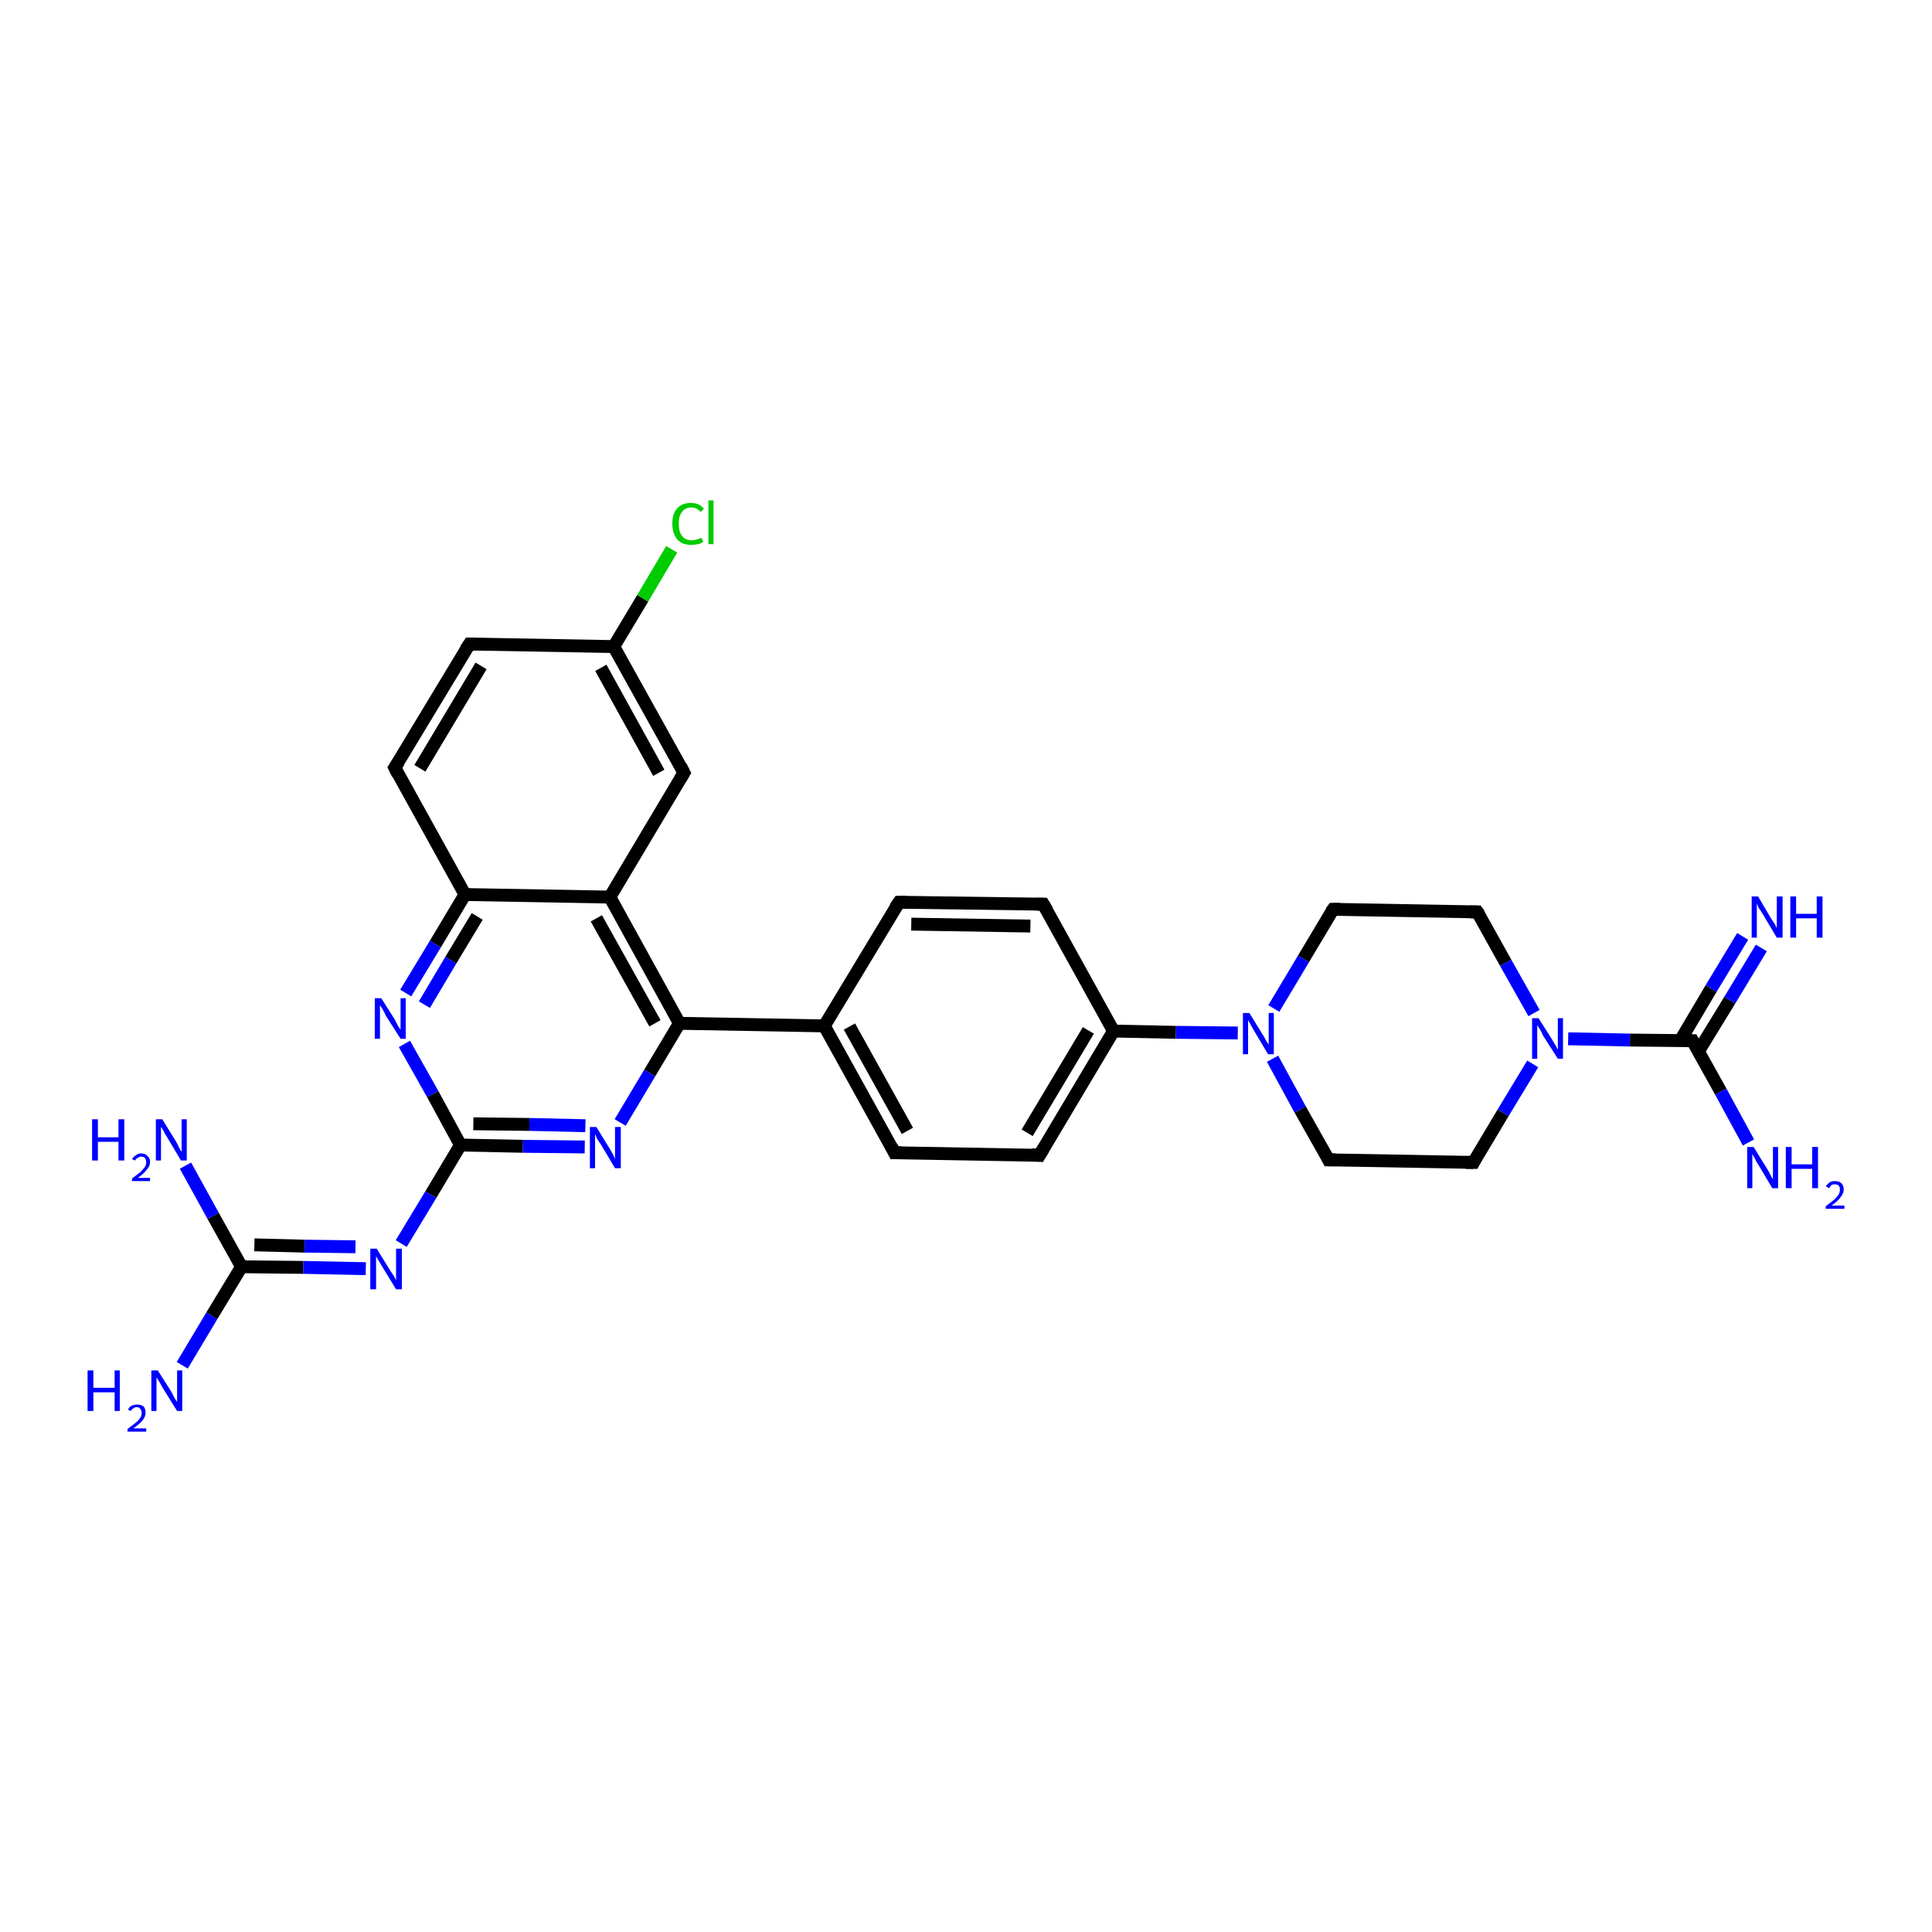 <?xml version='1.0' encoding='iso-8859-1'?>
<svg version='1.1' baseProfile='full'
              xmlns='http://www.w3.org/2000/svg'
                      xmlns:rdkit='http://www.rdkit.org/xml'
                      xmlns:xlink='http://www.w3.org/1999/xlink'
                  xml:space='preserve'
width='300px' height='300px' viewBox='0 0 300 300'>
<!-- END OF HEADER -->
<rect style='opacity:1.0;fill:#FFFFFF;stroke:none' width='300.0' height='300.0' x='0.0' y='0.0'> </rect>
<path class='bond-0 atom-0 atom-1' d='M 28.3,212.0 L 32.9,204.3' style='fill:none;fill-rule:evenodd;stroke:#0000FF;stroke-width:2.0px;stroke-linecap:butt;stroke-linejoin:miter;stroke-opacity:1' />
<path class='bond-0 atom-0 atom-1' d='M 32.9,204.3 L 37.5,196.7' style='fill:none;fill-rule:evenodd;stroke:#000000;stroke-width:2.0px;stroke-linecap:butt;stroke-linejoin:miter;stroke-opacity:1' />
<path class='bond-1 atom-1 atom-2' d='M 37.5,196.7 L 33.1,188.8' style='fill:none;fill-rule:evenodd;stroke:#000000;stroke-width:2.0px;stroke-linecap:butt;stroke-linejoin:miter;stroke-opacity:1' />
<path class='bond-1 atom-1 atom-2' d='M 33.1,188.8 L 28.8,181.0' style='fill:none;fill-rule:evenodd;stroke:#0000FF;stroke-width:2.0px;stroke-linecap:butt;stroke-linejoin:miter;stroke-opacity:1' />
<path class='bond-2 atom-1 atom-3' d='M 37.5,196.7 L 47.1,196.8' style='fill:none;fill-rule:evenodd;stroke:#000000;stroke-width:2.0px;stroke-linecap:butt;stroke-linejoin:miter;stroke-opacity:1' />
<path class='bond-2 atom-1 atom-3' d='M 47.1,196.8 L 56.8,197.0' style='fill:none;fill-rule:evenodd;stroke:#0000FF;stroke-width:2.0px;stroke-linecap:butt;stroke-linejoin:miter;stroke-opacity:1' />
<path class='bond-2 atom-1 atom-3' d='M 39.5,193.3 L 47.3,193.5' style='fill:none;fill-rule:evenodd;stroke:#000000;stroke-width:2.0px;stroke-linecap:butt;stroke-linejoin:miter;stroke-opacity:1' />
<path class='bond-2 atom-1 atom-3' d='M 47.3,193.5 L 55.2,193.6' style='fill:none;fill-rule:evenodd;stroke:#0000FF;stroke-width:2.0px;stroke-linecap:butt;stroke-linejoin:miter;stroke-opacity:1' />
<path class='bond-3 atom-3 atom-4' d='M 62.3,193.1 L 66.9,185.5' style='fill:none;fill-rule:evenodd;stroke:#0000FF;stroke-width:2.0px;stroke-linecap:butt;stroke-linejoin:miter;stroke-opacity:1' />
<path class='bond-3 atom-3 atom-4' d='M 66.9,185.5 L 71.5,177.8' style='fill:none;fill-rule:evenodd;stroke:#000000;stroke-width:2.0px;stroke-linecap:butt;stroke-linejoin:miter;stroke-opacity:1' />
<path class='bond-4 atom-4 atom-5' d='M 71.5,177.8 L 81.2,178.0' style='fill:none;fill-rule:evenodd;stroke:#000000;stroke-width:2.0px;stroke-linecap:butt;stroke-linejoin:miter;stroke-opacity:1' />
<path class='bond-4 atom-4 atom-5' d='M 81.2,178.0 L 90.8,178.1' style='fill:none;fill-rule:evenodd;stroke:#0000FF;stroke-width:2.0px;stroke-linecap:butt;stroke-linejoin:miter;stroke-opacity:1' />
<path class='bond-4 atom-4 atom-5' d='M 73.5,174.5 L 82.2,174.6' style='fill:none;fill-rule:evenodd;stroke:#000000;stroke-width:2.0px;stroke-linecap:butt;stroke-linejoin:miter;stroke-opacity:1' />
<path class='bond-4 atom-4 atom-5' d='M 82.2,174.6 L 90.9,174.8' style='fill:none;fill-rule:evenodd;stroke:#0000FF;stroke-width:2.0px;stroke-linecap:butt;stroke-linejoin:miter;stroke-opacity:1' />
<path class='bond-5 atom-5 atom-6' d='M 96.3,174.3 L 100.9,166.6' style='fill:none;fill-rule:evenodd;stroke:#0000FF;stroke-width:2.0px;stroke-linecap:butt;stroke-linejoin:miter;stroke-opacity:1' />
<path class='bond-5 atom-5 atom-6' d='M 100.9,166.6 L 105.5,158.9' style='fill:none;fill-rule:evenodd;stroke:#000000;stroke-width:2.0px;stroke-linecap:butt;stroke-linejoin:miter;stroke-opacity:1' />
<path class='bond-6 atom-6 atom-7' d='M 105.5,158.9 L 128.0,159.3' style='fill:none;fill-rule:evenodd;stroke:#000000;stroke-width:2.0px;stroke-linecap:butt;stroke-linejoin:miter;stroke-opacity:1' />
<path class='bond-7 atom-7 atom-8' d='M 128.0,159.3 L 138.9,179.0' style='fill:none;fill-rule:evenodd;stroke:#000000;stroke-width:2.0px;stroke-linecap:butt;stroke-linejoin:miter;stroke-opacity:1' />
<path class='bond-7 atom-7 atom-8' d='M 131.9,159.4 L 140.9,175.6' style='fill:none;fill-rule:evenodd;stroke:#000000;stroke-width:2.0px;stroke-linecap:butt;stroke-linejoin:miter;stroke-opacity:1' />
<path class='bond-8 atom-8 atom-9' d='M 138.9,179.0 L 161.4,179.4' style='fill:none;fill-rule:evenodd;stroke:#000000;stroke-width:2.0px;stroke-linecap:butt;stroke-linejoin:miter;stroke-opacity:1' />
<path class='bond-9 atom-9 atom-10' d='M 161.4,179.4 L 172.9,160.1' style='fill:none;fill-rule:evenodd;stroke:#000000;stroke-width:2.0px;stroke-linecap:butt;stroke-linejoin:miter;stroke-opacity:1' />
<path class='bond-9 atom-9 atom-10' d='M 159.5,175.9 L 169.0,160.0' style='fill:none;fill-rule:evenodd;stroke:#000000;stroke-width:2.0px;stroke-linecap:butt;stroke-linejoin:miter;stroke-opacity:1' />
<path class='bond-10 atom-10 atom-11' d='M 172.9,160.1 L 162.0,140.4' style='fill:none;fill-rule:evenodd;stroke:#000000;stroke-width:2.0px;stroke-linecap:butt;stroke-linejoin:miter;stroke-opacity:1' />
<path class='bond-11 atom-11 atom-12' d='M 162.0,140.4 L 139.6,140.1' style='fill:none;fill-rule:evenodd;stroke:#000000;stroke-width:2.0px;stroke-linecap:butt;stroke-linejoin:miter;stroke-opacity:1' />
<path class='bond-11 atom-11 atom-12' d='M 160.0,143.8 L 141.5,143.5' style='fill:none;fill-rule:evenodd;stroke:#000000;stroke-width:2.0px;stroke-linecap:butt;stroke-linejoin:miter;stroke-opacity:1' />
<path class='bond-12 atom-10 atom-13' d='M 172.9,160.1 L 182.6,160.3' style='fill:none;fill-rule:evenodd;stroke:#000000;stroke-width:2.0px;stroke-linecap:butt;stroke-linejoin:miter;stroke-opacity:1' />
<path class='bond-12 atom-10 atom-13' d='M 182.6,160.3 L 192.2,160.4' style='fill:none;fill-rule:evenodd;stroke:#0000FF;stroke-width:2.0px;stroke-linecap:butt;stroke-linejoin:miter;stroke-opacity:1' />
<path class='bond-13 atom-13 atom-14' d='M 197.6,164.4 L 201.9,172.3' style='fill:none;fill-rule:evenodd;stroke:#0000FF;stroke-width:2.0px;stroke-linecap:butt;stroke-linejoin:miter;stroke-opacity:1' />
<path class='bond-13 atom-13 atom-14' d='M 201.9,172.3 L 206.3,180.1' style='fill:none;fill-rule:evenodd;stroke:#000000;stroke-width:2.0px;stroke-linecap:butt;stroke-linejoin:miter;stroke-opacity:1' />
<path class='bond-14 atom-14 atom-15' d='M 206.3,180.1 L 228.8,180.5' style='fill:none;fill-rule:evenodd;stroke:#000000;stroke-width:2.0px;stroke-linecap:butt;stroke-linejoin:miter;stroke-opacity:1' />
<path class='bond-15 atom-15 atom-16' d='M 228.8,180.5 L 233.4,172.8' style='fill:none;fill-rule:evenodd;stroke:#000000;stroke-width:2.0px;stroke-linecap:butt;stroke-linejoin:miter;stroke-opacity:1' />
<path class='bond-15 atom-15 atom-16' d='M 233.4,172.8 L 238.0,165.2' style='fill:none;fill-rule:evenodd;stroke:#0000FF;stroke-width:2.0px;stroke-linecap:butt;stroke-linejoin:miter;stroke-opacity:1' />
<path class='bond-16 atom-16 atom-17' d='M 238.2,157.3 L 233.8,149.5' style='fill:none;fill-rule:evenodd;stroke:#0000FF;stroke-width:2.0px;stroke-linecap:butt;stroke-linejoin:miter;stroke-opacity:1' />
<path class='bond-16 atom-16 atom-17' d='M 233.8,149.5 L 229.4,141.6' style='fill:none;fill-rule:evenodd;stroke:#000000;stroke-width:2.0px;stroke-linecap:butt;stroke-linejoin:miter;stroke-opacity:1' />
<path class='bond-17 atom-17 atom-18' d='M 229.4,141.6 L 207.0,141.2' style='fill:none;fill-rule:evenodd;stroke:#000000;stroke-width:2.0px;stroke-linecap:butt;stroke-linejoin:miter;stroke-opacity:1' />
<path class='bond-18 atom-16 atom-19' d='M 243.5,161.3 L 253.1,161.5' style='fill:none;fill-rule:evenodd;stroke:#0000FF;stroke-width:2.0px;stroke-linecap:butt;stroke-linejoin:miter;stroke-opacity:1' />
<path class='bond-18 atom-16 atom-19' d='M 253.1,161.5 L 262.8,161.6' style='fill:none;fill-rule:evenodd;stroke:#000000;stroke-width:2.0px;stroke-linecap:butt;stroke-linejoin:miter;stroke-opacity:1' />
<path class='bond-19 atom-19 atom-20' d='M 262.8,161.6 L 267.2,169.5' style='fill:none;fill-rule:evenodd;stroke:#000000;stroke-width:2.0px;stroke-linecap:butt;stroke-linejoin:miter;stroke-opacity:1' />
<path class='bond-19 atom-19 atom-20' d='M 267.2,169.5 L 271.5,177.4' style='fill:none;fill-rule:evenodd;stroke:#0000FF;stroke-width:2.0px;stroke-linecap:butt;stroke-linejoin:miter;stroke-opacity:1' />
<path class='bond-20 atom-19 atom-21' d='M 263.7,163.3 L 268.6,155.3' style='fill:none;fill-rule:evenodd;stroke:#000000;stroke-width:2.0px;stroke-linecap:butt;stroke-linejoin:miter;stroke-opacity:1' />
<path class='bond-20 atom-19 atom-21' d='M 268.6,155.3 L 273.5,147.2' style='fill:none;fill-rule:evenodd;stroke:#0000FF;stroke-width:2.0px;stroke-linecap:butt;stroke-linejoin:miter;stroke-opacity:1' />
<path class='bond-20 atom-19 atom-21' d='M 260.9,161.6 L 265.7,153.5' style='fill:none;fill-rule:evenodd;stroke:#000000;stroke-width:2.0px;stroke-linecap:butt;stroke-linejoin:miter;stroke-opacity:1' />
<path class='bond-20 atom-19 atom-21' d='M 265.7,153.5 L 270.6,145.4' style='fill:none;fill-rule:evenodd;stroke:#0000FF;stroke-width:2.0px;stroke-linecap:butt;stroke-linejoin:miter;stroke-opacity:1' />
<path class='bond-21 atom-6 atom-22' d='M 105.5,158.9 L 94.7,139.3' style='fill:none;fill-rule:evenodd;stroke:#000000;stroke-width:2.0px;stroke-linecap:butt;stroke-linejoin:miter;stroke-opacity:1' />
<path class='bond-21 atom-6 atom-22' d='M 101.7,158.9 L 92.6,142.6' style='fill:none;fill-rule:evenodd;stroke:#000000;stroke-width:2.0px;stroke-linecap:butt;stroke-linejoin:miter;stroke-opacity:1' />
<path class='bond-22 atom-22 atom-23' d='M 94.7,139.3 L 106.2,120.0' style='fill:none;fill-rule:evenodd;stroke:#000000;stroke-width:2.0px;stroke-linecap:butt;stroke-linejoin:miter;stroke-opacity:1' />
<path class='bond-23 atom-23 atom-24' d='M 106.2,120.0 L 95.3,100.4' style='fill:none;fill-rule:evenodd;stroke:#000000;stroke-width:2.0px;stroke-linecap:butt;stroke-linejoin:miter;stroke-opacity:1' />
<path class='bond-23 atom-23 atom-24' d='M 102.3,120.0 L 93.3,103.7' style='fill:none;fill-rule:evenodd;stroke:#000000;stroke-width:2.0px;stroke-linecap:butt;stroke-linejoin:miter;stroke-opacity:1' />
<path class='bond-24 atom-24 atom-25' d='M 95.3,100.4 L 99.8,92.9' style='fill:none;fill-rule:evenodd;stroke:#000000;stroke-width:2.0px;stroke-linecap:butt;stroke-linejoin:miter;stroke-opacity:1' />
<path class='bond-24 atom-24 atom-25' d='M 99.8,92.9 L 104.3,85.3' style='fill:none;fill-rule:evenodd;stroke:#00CC00;stroke-width:2.0px;stroke-linecap:butt;stroke-linejoin:miter;stroke-opacity:1' />
<path class='bond-25 atom-24 atom-26' d='M 95.3,100.4 L 72.9,100.0' style='fill:none;fill-rule:evenodd;stroke:#000000;stroke-width:2.0px;stroke-linecap:butt;stroke-linejoin:miter;stroke-opacity:1' />
<path class='bond-26 atom-26 atom-27' d='M 72.9,100.0 L 61.3,119.2' style='fill:none;fill-rule:evenodd;stroke:#000000;stroke-width:2.0px;stroke-linecap:butt;stroke-linejoin:miter;stroke-opacity:1' />
<path class='bond-26 atom-26 atom-27' d='M 74.7,103.4 L 65.2,119.3' style='fill:none;fill-rule:evenodd;stroke:#000000;stroke-width:2.0px;stroke-linecap:butt;stroke-linejoin:miter;stroke-opacity:1' />
<path class='bond-27 atom-27 atom-28' d='M 61.3,119.2 L 72.2,138.9' style='fill:none;fill-rule:evenodd;stroke:#000000;stroke-width:2.0px;stroke-linecap:butt;stroke-linejoin:miter;stroke-opacity:1' />
<path class='bond-28 atom-28 atom-29' d='M 72.2,138.9 L 67.6,146.6' style='fill:none;fill-rule:evenodd;stroke:#000000;stroke-width:2.0px;stroke-linecap:butt;stroke-linejoin:miter;stroke-opacity:1' />
<path class='bond-28 atom-28 atom-29' d='M 67.6,146.6 L 63.0,154.2' style='fill:none;fill-rule:evenodd;stroke:#0000FF;stroke-width:2.0px;stroke-linecap:butt;stroke-linejoin:miter;stroke-opacity:1' />
<path class='bond-28 atom-28 atom-29' d='M 74.1,142.3 L 70.0,149.1' style='fill:none;fill-rule:evenodd;stroke:#000000;stroke-width:2.0px;stroke-linecap:butt;stroke-linejoin:miter;stroke-opacity:1' />
<path class='bond-28 atom-28 atom-29' d='M 70.0,149.1 L 65.9,156.0' style='fill:none;fill-rule:evenodd;stroke:#0000FF;stroke-width:2.0px;stroke-linecap:butt;stroke-linejoin:miter;stroke-opacity:1' />
<path class='bond-29 atom-29 atom-4' d='M 62.8,162.1 L 67.2,169.9' style='fill:none;fill-rule:evenodd;stroke:#0000FF;stroke-width:2.0px;stroke-linecap:butt;stroke-linejoin:miter;stroke-opacity:1' />
<path class='bond-29 atom-29 atom-4' d='M 67.2,169.9 L 71.5,177.8' style='fill:none;fill-rule:evenodd;stroke:#000000;stroke-width:2.0px;stroke-linecap:butt;stroke-linejoin:miter;stroke-opacity:1' />
<path class='bond-30 atom-12 atom-7' d='M 139.6,140.1 L 128.0,159.3' style='fill:none;fill-rule:evenodd;stroke:#000000;stroke-width:2.0px;stroke-linecap:butt;stroke-linejoin:miter;stroke-opacity:1' />
<path class='bond-31 atom-18 atom-13' d='M 207.0,141.2 L 202.4,148.9' style='fill:none;fill-rule:evenodd;stroke:#000000;stroke-width:2.0px;stroke-linecap:butt;stroke-linejoin:miter;stroke-opacity:1' />
<path class='bond-31 atom-18 atom-13' d='M 202.4,148.9 L 197.8,156.6' style='fill:none;fill-rule:evenodd;stroke:#0000FF;stroke-width:2.0px;stroke-linecap:butt;stroke-linejoin:miter;stroke-opacity:1' />
<path class='bond-32 atom-28 atom-22' d='M 72.2,138.9 L 94.7,139.3' style='fill:none;fill-rule:evenodd;stroke:#000000;stroke-width:2.0px;stroke-linecap:butt;stroke-linejoin:miter;stroke-opacity:1' />
<path d='M 138.4,178.0 L 138.9,179.0 L 140.0,179.0' style='fill:none;stroke:#000000;stroke-width:2.0px;stroke-linecap:butt;stroke-linejoin:miter;stroke-opacity:1;' />
<path d='M 160.2,179.3 L 161.4,179.4 L 162.0,178.4' style='fill:none;stroke:#000000;stroke-width:2.0px;stroke-linecap:butt;stroke-linejoin:miter;stroke-opacity:1;' />
<path d='M 162.6,141.4 L 162.0,140.4 L 160.9,140.4' style='fill:none;stroke:#000000;stroke-width:2.0px;stroke-linecap:butt;stroke-linejoin:miter;stroke-opacity:1;' />
<path d='M 140.7,140.1 L 139.6,140.1 L 139.0,141.0' style='fill:none;stroke:#000000;stroke-width:2.0px;stroke-linecap:butt;stroke-linejoin:miter;stroke-opacity:1;' />
<path d='M 206.1,179.7 L 206.3,180.1 L 207.4,180.1' style='fill:none;stroke:#000000;stroke-width:2.0px;stroke-linecap:butt;stroke-linejoin:miter;stroke-opacity:1;' />
<path d='M 227.6,180.5 L 228.8,180.5 L 229.0,180.1' style='fill:none;stroke:#000000;stroke-width:2.0px;stroke-linecap:butt;stroke-linejoin:miter;stroke-opacity:1;' />
<path d='M 229.7,142.0 L 229.4,141.6 L 228.3,141.6' style='fill:none;stroke:#000000;stroke-width:2.0px;stroke-linecap:butt;stroke-linejoin:miter;stroke-opacity:1;' />
<path d='M 208.1,141.2 L 207.0,141.2 L 206.7,141.6' style='fill:none;stroke:#000000;stroke-width:2.0px;stroke-linecap:butt;stroke-linejoin:miter;stroke-opacity:1;' />
<path d='M 262.3,161.6 L 262.8,161.6 L 263.0,162.0' style='fill:none;stroke:#000000;stroke-width:2.0px;stroke-linecap:butt;stroke-linejoin:miter;stroke-opacity:1;' />
<path d='M 105.6,121.0 L 106.2,120.0 L 105.7,119.0' style='fill:none;stroke:#000000;stroke-width:2.0px;stroke-linecap:butt;stroke-linejoin:miter;stroke-opacity:1;' />
<path d='M 74.0,100.0 L 72.9,100.0 L 72.3,100.9' style='fill:none;stroke:#000000;stroke-width:2.0px;stroke-linecap:butt;stroke-linejoin:miter;stroke-opacity:1;' />
<path d='M 61.9,118.3 L 61.3,119.2 L 61.8,120.2' style='fill:none;stroke:#000000;stroke-width:2.0px;stroke-linecap:butt;stroke-linejoin:miter;stroke-opacity:1;' />
<path class='atom-0' d='M 13.6 212.8
L 14.5 212.8
L 14.5 215.5
L 17.8 215.5
L 17.8 212.8
L 18.6 212.8
L 18.6 219.1
L 17.8 219.1
L 17.8 216.2
L 14.5 216.2
L 14.5 219.1
L 13.6 219.1
L 13.6 212.8
' fill='#0000FF'/>
<path class='atom-0' d='M 19.9 218.9
Q 20.0 218.5, 20.4 218.3
Q 20.8 218.1, 21.3 218.1
Q 21.9 218.1, 22.3 218.4
Q 22.6 218.7, 22.6 219.4
Q 22.6 220.0, 22.1 220.6
Q 21.7 221.1, 20.7 221.8
L 22.7 221.8
L 22.7 222.3
L 19.8 222.3
L 19.8 221.9
Q 20.6 221.3, 21.1 220.9
Q 21.6 220.5, 21.8 220.1
Q 22.0 219.8, 22.0 219.4
Q 22.0 219.0, 21.8 218.8
Q 21.6 218.5, 21.3 218.5
Q 20.9 218.5, 20.7 218.7
Q 20.5 218.8, 20.3 219.1
L 19.9 218.9
' fill='#0000FF'/>
<path class='atom-0' d='M 24.5 212.8
L 26.6 216.1
Q 26.8 216.5, 27.1 217.1
Q 27.5 217.7, 27.5 217.7
L 27.5 212.8
L 28.3 212.8
L 28.3 219.1
L 27.5 219.1
L 25.2 215.4
Q 25.0 215.0, 24.7 214.5
Q 24.4 214.0, 24.3 213.9
L 24.3 219.1
L 23.5 219.1
L 23.5 212.8
L 24.5 212.8
' fill='#0000FF'/>
<path class='atom-2' d='M 14.3 173.8
L 15.2 173.8
L 15.2 176.6
L 18.4 176.6
L 18.4 173.8
L 19.3 173.8
L 19.3 180.2
L 18.4 180.2
L 18.4 177.3
L 15.2 177.3
L 15.2 180.2
L 14.3 180.2
L 14.3 173.8
' fill='#0000FF'/>
<path class='atom-2' d='M 20.5 180.0
Q 20.7 179.6, 21.1 179.4
Q 21.4 179.1, 21.9 179.1
Q 22.6 179.1, 22.9 179.5
Q 23.3 179.8, 23.3 180.4
Q 23.3 181.1, 22.8 181.6
Q 22.4 182.2, 21.4 182.9
L 23.3 182.9
L 23.3 183.4
L 20.5 183.4
L 20.5 183.0
Q 21.3 182.4, 21.8 182.0
Q 22.2 181.6, 22.5 181.2
Q 22.7 180.9, 22.7 180.5
Q 22.7 180.1, 22.5 179.8
Q 22.3 179.6, 21.9 179.6
Q 21.6 179.6, 21.4 179.8
Q 21.1 179.9, 21.0 180.2
L 20.5 180.0
' fill='#0000FF'/>
<path class='atom-2' d='M 25.2 173.8
L 27.3 177.2
Q 27.5 177.5, 27.8 178.2
Q 28.1 178.8, 28.2 178.8
L 28.2 173.8
L 29.0 173.8
L 29.0 180.2
L 28.1 180.2
L 25.9 176.5
Q 25.6 176.1, 25.4 175.6
Q 25.1 175.1, 25.0 175.0
L 25.0 180.2
L 24.2 180.2
L 24.2 173.8
L 25.2 173.8
' fill='#0000FF'/>
<path class='atom-3' d='M 58.5 193.9
L 60.6 197.3
Q 60.8 197.6, 61.2 198.2
Q 61.5 198.8, 61.5 198.8
L 61.5 193.9
L 62.4 193.9
L 62.4 200.2
L 61.5 200.2
L 59.3 196.6
Q 59.0 196.1, 58.7 195.6
Q 58.4 195.1, 58.4 195.0
L 58.4 200.2
L 57.5 200.2
L 57.5 193.9
L 58.5 193.9
' fill='#0000FF'/>
<path class='atom-5' d='M 92.6 175.0
L 94.7 178.4
Q 94.9 178.7, 95.2 179.3
Q 95.5 179.9, 95.5 180.0
L 95.5 175.0
L 96.4 175.0
L 96.4 181.4
L 95.5 181.4
L 93.3 177.7
Q 93.0 177.3, 92.7 176.8
Q 92.5 176.3, 92.4 176.1
L 92.4 181.4
L 91.6 181.4
L 91.6 175.0
L 92.6 175.0
' fill='#0000FF'/>
<path class='atom-13' d='M 194.0 157.3
L 196.1 160.7
Q 196.3 161.0, 196.6 161.6
Q 197.0 162.2, 197.0 162.2
L 197.0 157.3
L 197.8 157.3
L 197.8 163.7
L 196.9 163.7
L 194.7 160.0
Q 194.4 159.5, 194.2 159.1
Q 193.9 158.6, 193.8 158.4
L 193.8 163.7
L 193.0 163.7
L 193.0 157.3
L 194.0 157.3
' fill='#0000FF'/>
<path class='atom-16' d='M 238.9 158.1
L 241.0 161.4
Q 241.2 161.8, 241.6 162.4
Q 241.9 163.0, 241.9 163.0
L 241.9 158.1
L 242.7 158.1
L 242.7 164.4
L 241.9 164.4
L 239.6 160.8
Q 239.4 160.3, 239.1 159.8
Q 238.8 159.3, 238.7 159.2
L 238.7 164.4
L 237.9 164.4
L 237.9 158.1
L 238.9 158.1
' fill='#0000FF'/>
<path class='atom-20' d='M 272.3 178.1
L 274.4 181.5
Q 274.6 181.8, 274.9 182.4
Q 275.2 183.0, 275.3 183.1
L 275.3 178.1
L 276.1 178.1
L 276.1 184.5
L 275.2 184.5
L 273.0 180.8
Q 272.7 180.4, 272.5 179.9
Q 272.2 179.4, 272.1 179.2
L 272.1 184.5
L 271.3 184.5
L 271.3 178.1
L 272.3 178.1
' fill='#0000FF'/>
<path class='atom-20' d='M 277.3 178.1
L 278.2 178.1
L 278.2 180.8
L 281.4 180.8
L 281.4 178.1
L 282.3 178.1
L 282.3 184.5
L 281.4 184.5
L 281.4 181.5
L 278.2 181.5
L 278.2 184.5
L 277.3 184.5
L 277.3 178.1
' fill='#0000FF'/>
<path class='atom-20' d='M 283.5 184.2
Q 283.7 183.9, 284.1 183.6
Q 284.4 183.4, 284.9 183.4
Q 285.6 183.4, 285.9 183.7
Q 286.3 184.1, 286.3 184.7
Q 286.3 185.3, 285.8 185.9
Q 285.4 186.5, 284.4 187.2
L 286.4 187.2
L 286.4 187.7
L 283.5 187.7
L 283.5 187.3
Q 284.3 186.7, 284.8 186.3
Q 285.2 185.9, 285.5 185.5
Q 285.7 185.1, 285.7 184.7
Q 285.7 184.3, 285.5 184.1
Q 285.3 183.9, 284.9 183.9
Q 284.6 183.9, 284.4 184.0
Q 284.2 184.2, 284.0 184.5
L 283.5 184.2
' fill='#0000FF'/>
<path class='atom-21' d='M 273.0 139.2
L 275.0 142.6
Q 275.2 142.9, 275.6 143.5
Q 275.9 144.1, 275.9 144.1
L 275.9 139.2
L 276.8 139.2
L 276.8 145.6
L 275.9 145.6
L 273.7 141.9
Q 273.4 141.4, 273.1 141.0
Q 272.9 140.5, 272.8 140.3
L 272.8 145.6
L 272.0 145.6
L 272.0 139.2
L 273.0 139.2
' fill='#0000FF'/>
<path class='atom-21' d='M 278.0 139.2
L 278.9 139.2
L 278.9 141.9
L 282.1 141.9
L 282.1 139.2
L 283.0 139.2
L 283.0 145.6
L 282.1 145.6
L 282.1 142.6
L 278.9 142.6
L 278.9 145.6
L 278.0 145.6
L 278.0 139.2
' fill='#0000FF'/>
<path class='atom-25' d='M 104.4 81.3
Q 104.4 79.7, 105.2 78.9
Q 105.9 78.1, 107.3 78.1
Q 108.6 78.1, 109.3 79.0
L 108.8 79.5
Q 108.2 78.8, 107.3 78.8
Q 106.4 78.8, 105.9 79.5
Q 105.4 80.1, 105.4 81.3
Q 105.4 82.6, 105.9 83.2
Q 106.4 83.9, 107.4 83.9
Q 108.1 83.9, 108.9 83.5
L 109.2 84.1
Q 108.9 84.4, 108.4 84.5
Q 107.9 84.6, 107.3 84.6
Q 105.9 84.6, 105.2 83.8
Q 104.4 82.9, 104.4 81.3
' fill='#00CC00'/>
<path class='atom-25' d='M 110.0 77.7
L 110.8 77.7
L 110.8 84.5
L 110.0 84.5
L 110.0 77.7
' fill='#00CC00'/>
<path class='atom-29' d='M 59.2 155.0
L 61.3 158.3
Q 61.5 158.7, 61.8 159.3
Q 62.2 159.9, 62.2 159.9
L 62.2 155.0
L 63.0 155.0
L 63.0 161.3
L 62.2 161.3
L 59.9 157.7
Q 59.7 157.2, 59.4 156.7
Q 59.1 156.2, 59.0 156.1
L 59.0 161.3
L 58.2 161.3
L 58.2 155.0
L 59.2 155.0
' fill='#0000FF'/>
</svg>
